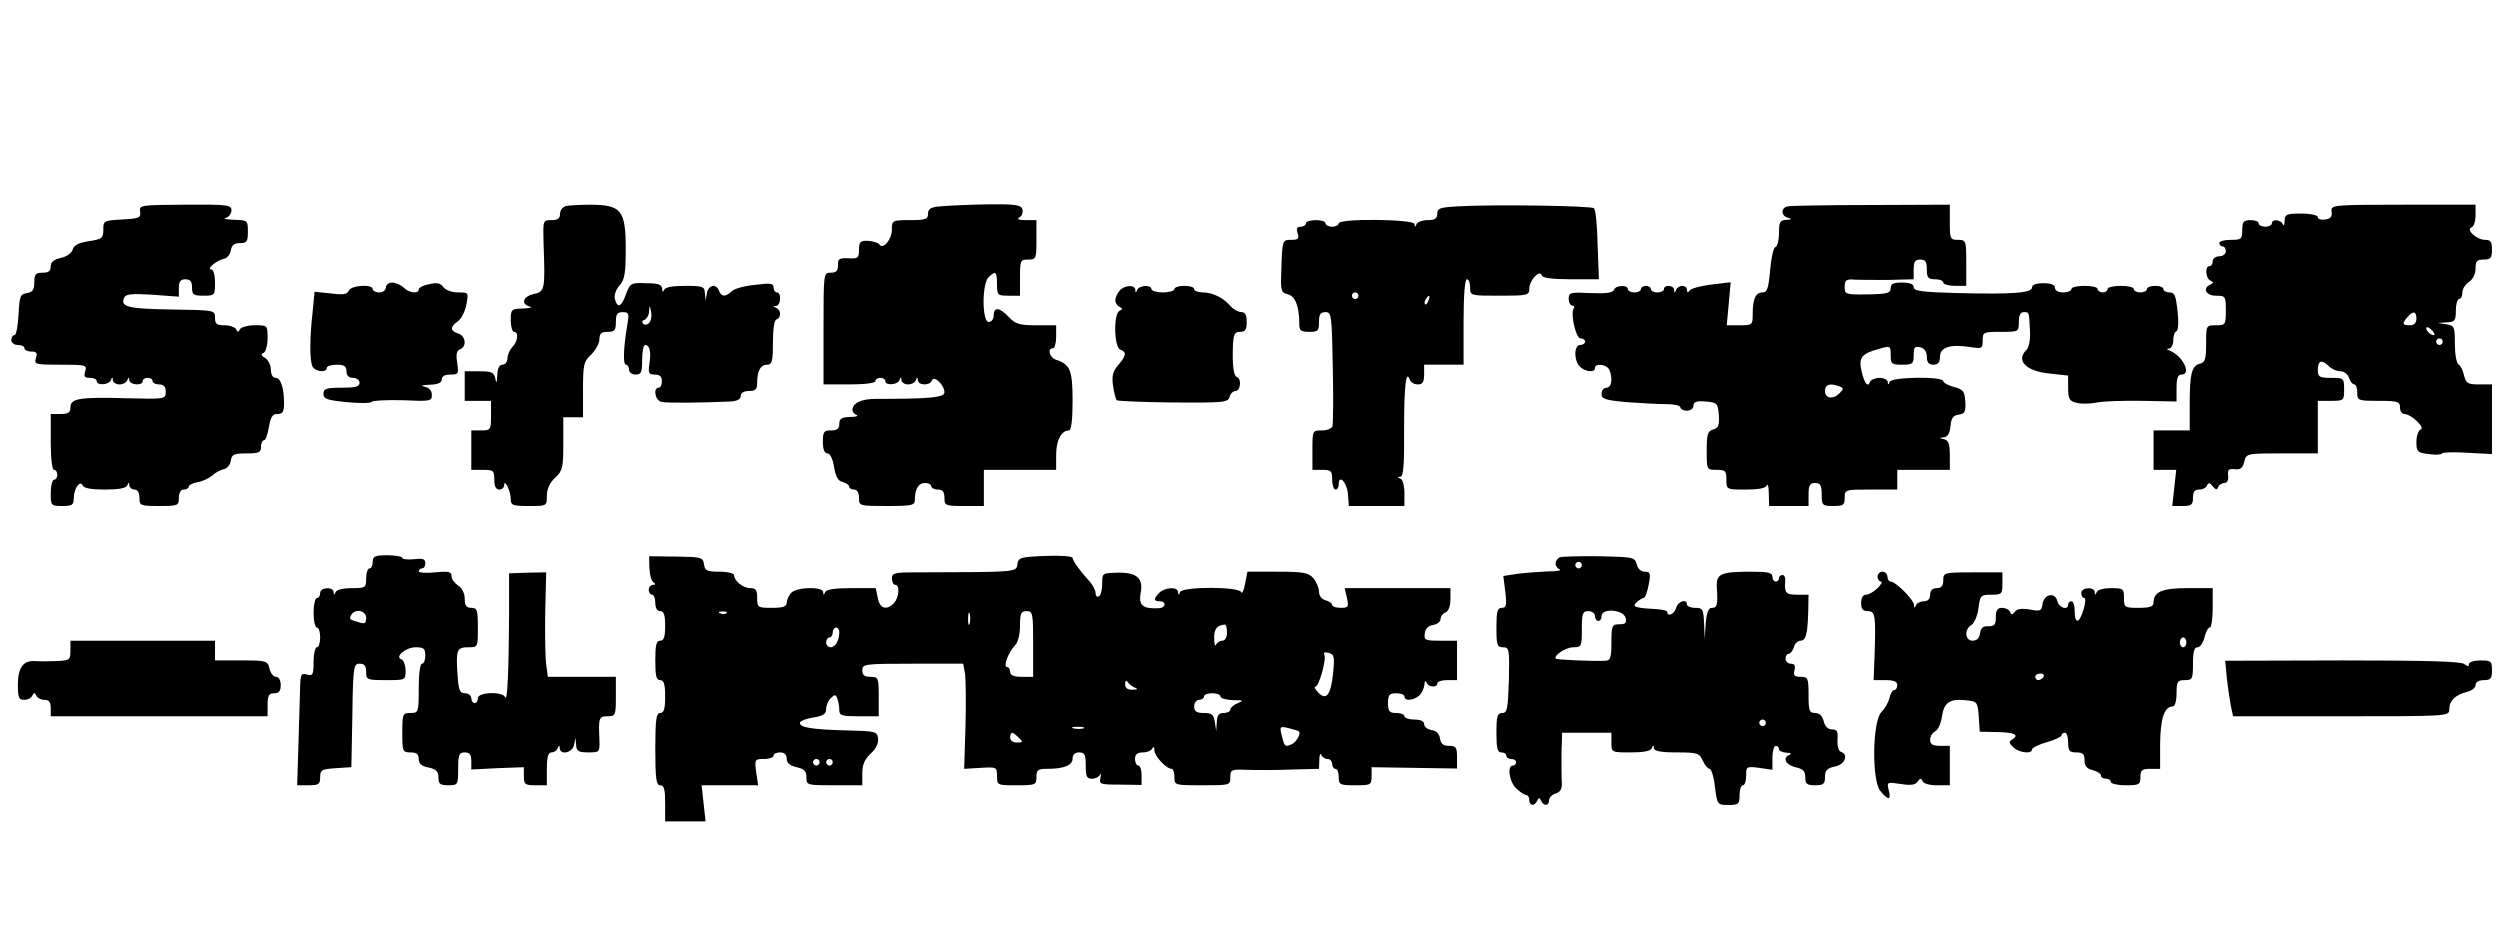 <?xml version="1.0" encoding="UTF-8" standalone="yes"?>
<svg version="1.0" xmlns="http://www.w3.org/2000/svg" width="760" height="286.667" viewBox="0 0 760 287" preserveAspectRatio="xMidYMid meet">
  <g transform="translate(0,287) scale(0.1,-0.1)" fill="#000000" stroke="none">
    <path d="M422 2226 c3 -19 -3 -21 -54 -24 -56 -3 -58 -4 -58 -31 0 -26 -4 -29
-44 -35 -31 -5 -45 -12 -49 -25 -3 -11 -18 -22 -36 -26 -22 -5 -31 -12 -31
-26 0 -14 -7 -19 -25 -19 -21 0 -25 -5 -25 -29 0 -23 -5 -30 -22 -33 -21 -3
-23 -9 -26 -65 -2 -35 -7 -63 -12 -63 -6 0 -10 -7 -10 -15 0 -8 9 -15 20 -15
11 0 20 -4 20 -10 0 -5 9 -10 21 -10 16 0 19 -4 14 -20 -6 -19 -2 -20 75 -20
77 0 81 -1 75 -20 -5 -16 -2 -20 14 -20 12 0 21 -4 21 -10 0 -14 37 -12 43 3
4 10 6 10 6 0 1 -7 10 -13 20 -13 11 0 22 6 24 13 4 10 6 10 6 0 1 -15 41 -18
41 -3 0 6 7 10 15 10 8 0 15 -4 15 -10 0 -5 9 -10 20 -10 14 0 20 -7 20 -22 0
-23 -1 -23 -122 -20 -142 4 -168 -1 -168 -28 0 -16 -7 -20 -30 -20 l-30 0 0
-85 c0 -50 4 -85 10 -85 6 0 10 -7 10 -15 0 -8 -4 -15 -10 -15 -5 0 -10 -18
-10 -40 0 -39 1 -40 35 -40 30 0 35 3 35 23 0 29 19 57 27 40 3 -9 27 -13 68
-13 41 0 65 4 68 13 4 10 6 10 6 0 1 -7 8 -13 16 -13 9 0 15 -9 15 -25 0 -24
3 -25 60 -25 57 0 60 1 60 25 0 16 6 25 15 25 8 0 15 4 15 9 0 5 13 11 29 14
16 3 35 13 43 20 8 8 23 16 34 19 11 2 20 13 22 26 3 19 9 22 48 22 37 0 44 3
44 20 0 11 4 20 9 20 5 0 11 18 15 40 5 31 11 40 26 40 16 0 20 7 20 33 0 47
-10 77 -26 77 -8 0 -14 10 -14 25 0 13 -8 29 -17 35 -13 8 -14 13 -5 16 6 3
12 23 12 45 0 39 0 39 -39 39 -22 0 -42 -6 -45 -12 -5 -10 -7 -10 -12 0 -3 6
-19 12 -35 12 -24 0 -29 4 -29 23 0 23 -1 23 -132 25 -133 2 -156 8 -145 35 5
12 21 14 86 10 l81 -6 0 27 c0 19 5 26 20 26 15 0 20 -7 20 -25 0 -22 4 -25
35 -25 34 0 35 1 35 40 0 22 -5 40 -11 40 -17 0 15 27 37 32 11 2 20 13 22 26
3 16 10 22 28 22 21 0 24 5 24 35 0 34 -1 35 -42 36 -24 1 -35 3 -25 6 9 2 17
13 17 23 0 16 -11 18 -140 17 -136 -1 -141 -1 -138 -21z"/>
    <path d="M1718 2243 c-10 -3 -18 -13 -18 -24 0 -14 -7 -19 -26 -19 -26 0 -26
0 -24 -72 5 -139 4 -146 -30 -153 -33 -7 -40 -31 -12 -38 9 -3 0 -5 -20 -6
-36 -1 -38 -2 -38 -36 0 -19 5 -35 10 -35 15 0 12 -29 -5 -46 -8 -9 -15 -24
-15 -35 0 -10 -7 -19 -15 -19 -10 0 -15 -11 -16 -32 -1 -24 -3 -27 -6 -10 -4
19 -11 22 -49 22 l-44 0 0 -45 0 -45 40 0 40 0 0 -45 c0 -43 -1 -45 -30 -45
l-30 0 0 -60 0 -60 35 0 c32 0 35 -2 35 -30 0 -20 5 -30 15 -30 8 0 15 6 15
13 0 22 20 -17 20 -40 0 -21 5 -23 55 -23 55 0 55 0 55 31 0 21 9 40 25 55 23
21 25 31 25 104 l0 80 30 0 30 0 0 84 c0 76 2 86 25 107 13 13 25 34 25 47 0
17 6 22 25 22 21 0 25 5 25 30 0 24 4 30 21 30 18 0 20 -4 14 -37 -12 -72 -14
-123 -4 -123 5 0 9 -7 9 -15 0 -8 9 -15 20 -15 17 0 20 7 20 45 0 25 4 45 9
45 14 0 19 -21 13 -57 -4 -29 -2 -33 17 -33 14 0 21 -6 21 -20 0 -11 -4 -20
-10 -20 -17 0 -11 -38 8 -43 15 -4 119 -3 210 1 21 1 32 7 32 17 0 9 9 15 25
15 20 0 25 5 25 24 0 37 10 56 30 56 15 0 18 10 18 67 0 41 4 69 11 71 15 5
14 29 -1 35 -10 4 -10 6 0 6 14 1 17 41 2 41 -5 0 -10 7 -10 15 0 13 -10 14
-57 8 -32 -3 -64 -12 -71 -20 -18 -17 -31 -17 -38 2 -9 23 -32 18 -37 -7 l-4
-23 -2 23 c-1 20 -6 22 -60 22 -38 0 -61 -4 -64 -12 -4 -8 -6 -7 -6 3 -1 13
-12 17 -49 17 -46 2 -49 0 -61 -33 -14 -39 -26 -45 -34 -15 -3 11 3 29 14 41
16 18 19 38 19 113 0 116 -14 132 -105 133 -33 0 -68 -2 -77 -4z m253 -356
c-6 -6 -14 -7 -18 -2 -5 4 -2 10 5 12 6 3 13 14 13 26 2 20 2 20 6 -2 3 -13 0
-28 -6 -34z"/>
    <path d="M2858 2242 c-30 -2 -38 -8 -38 -23 0 -16 -7 -19 -55 -19 -54 0 -55
-1 -55 -29 0 -30 -27 -62 -38 -45 -4 5 -19 10 -34 11 -24 1 -28 -3 -28 -27 0
-25 -3 -28 -32 -26 -28 1 -33 -2 -32 -21 0 -17 -5 -23 -22 -23 -22 0 -22 0
-22 -170 l0 -170 79 0 c46 0 79 4 79 10 0 6 7 10 15 10 8 0 15 -4 15 -10 0
-14 37 -12 43 3 4 10 6 10 6 0 1 -7 10 -13 20 -13 11 0 22 6 24 13 4 10 6 10
6 0 1 -17 38 -17 43 -1 6 17 38 -14 38 -36 0 -16 -44 -20 -210 -20 -43 0 -70
-13 -70 -34 0 -6 6 -13 13 -15 6 -3 -3 -6 -20 -6 -26 -1 -33 -5 -33 -21 0 -15
-7 -20 -25 -20 -22 0 -25 -4 -25 -35 0 -23 5 -35 14 -35 8 0 16 -16 20 -41 5
-29 12 -43 26 -46 11 -3 20 -9 20 -14 0 -5 7 -9 15 -9 9 0 15 -9 15 -25 0 -25
1 -25 85 -25 77 0 85 2 85 19 0 33 11 51 31 51 10 0 19 -4 19 -10 0 -5 9 -10
20 -10 15 0 20 -7 20 -25 0 -24 3 -25 60 -25 l60 0 0 55 0 55 110 0 110 0 0
46 c0 44 16 74 39 74 7 0 11 32 11 89 0 94 -7 112 -50 126 -20 6 -28 35 -10
35 6 0 10 16 10 35 l0 35 -60 0 c-52 0 -64 4 -84 25 -28 30 -46 32 -46 5 0
-11 -7 -20 -15 -20 -21 0 -21 115 -1 136 22 21 26 18 26 -21 0 -33 2 -35 35
-35 l35 0 0 55 c0 52 1 55 25 55 24 0 25 3 25 60 l0 60 -32 0 c-23 0 -29 3
-19 9 8 5 11 16 8 25 -5 13 -24 15 -109 14 -57 -1 -120 -4 -140 -6z"/>
    <path d="M4433 2242 c-55 -3 -63 -6 -63 -22 0 -15 -7 -20 -29 -20 -16 0 -32
-6 -34 -12 -4 -10 -6 -10 -6 0 -1 15 -231 18 -231 2 0 -5 -9 -10 -20 -10 -11
0 -20 5 -20 10 0 6 -13 10 -30 10 -16 0 -30 -4 -30 -10 0 -5 -7 -10 -16 -10
-11 0 -14 -6 -9 -20 5 -16 2 -20 -19 -20 -28 0 -28 1 -31 -103 -2 -52 0 -58
21 -63 22 -6 34 -37 34 -90 0 -20 5 -24 30 -24 27 0 30 3 30 30 0 23 4 30 20
30 18 0 19 -9 22 -167 2 -93 1 -174 -1 -180 -2 -7 -16 -13 -32 -13 -29 0 -29
0 -29 -60 l0 -60 30 0 c27 0 30 -3 30 -30 0 -16 5 -30 10 -30 6 0 10 7 10 16
0 32 25 6 28 -29 l3 -37 85 0 84 0 0 39 c0 22 -5 42 -12 44 -10 4 -10 6 0 6 9
1 12 36 11 147 0 131 6 182 18 147 3 -7 13 -13 24 -13 14 0 19 7 19 30 l0 30
60 0 60 0 0 130 c0 80 4 130 10 130 6 0 10 -11 10 -25 0 -25 1 -25 90 -25 84
0 90 1 90 21 0 25 31 60 38 41 2 -8 30 -12 89 -12 l85 0 -4 104 c-1 57 -6 108
-11 112 -7 8 -303 12 -414 6z m-303 -272 c0 -5 -4 -10 -10 -10 -5 0 -10 5 -10
10 0 6 5 10 10 10 6 0 10 -4 10 -10z m213 -15 c-3 -9 -8 -14 -10 -11 -3 3 -2
9 2 15 9 16 15 13 8 -4z"/>
    <path d="M5437 2242 c-22 -4 -22 -29 1 -35 13 -4 11 -5 -5 -6 -20 -1 -23 -7
-23 -40 0 -22 -5 -41 -11 -43 -6 -2 -13 -34 -16 -71 -5 -55 -9 -67 -23 -67
-21 0 -30 -19 -30 -66 0 -33 -1 -34 -40 -34 l-39 0 6 65 6 66 -59 -7 c-32 -4
-62 -12 -66 -18 -5 -8 -8 -7 -8 2 0 6 -6 12 -14 12 -8 0 -17 -6 -19 -12 -4
-10 -6 -10 -6 0 -1 14 -31 17 -31 2 0 -5 -9 -10 -20 -10 -11 0 -20 5 -20 10 0
6 -7 10 -15 10 -8 0 -15 -4 -15 -10 0 -5 -9 -10 -20 -10 -11 0 -20 5 -20 10 0
14 -38 12 -42 -2 -3 -9 -25 -12 -71 -10 -62 3 -67 2 -67 -17 0 -12 5 -21 11
-21 5 0 8 -4 4 -9 -10 -17 7 -91 21 -91 8 0 14 -4 14 -10 0 -5 -7 -10 -15 -10
-19 0 -20 -46 -1 -66 17 -16 46 -19 46 -4 0 16 37 11 44 -6 11 -28 6 -54 -9
-54 -8 0 -15 -8 -15 -19 0 -15 11 -19 77 -25 42 -3 96 -6 120 -6 23 0 43 -4
43 -10 0 -5 9 -10 20 -10 11 0 20 7 20 16 0 11 9 14 37 12 35 -3 37 -5 40 -42
2 -31 -2 -39 -17 -43 -17 -5 -20 -14 -20 -64 0 -59 0 -59 30 -59 27 0 30 -3
30 -30 0 -30 0 -30 59 -30 38 0 61 4 64 13 3 6 6 -5 6 -25 l1 -38 60 0 60 0 0
35 c0 28 4 35 20 35 16 0 20 -7 20 -35 0 -33 2 -35 35 -35 31 0 35 3 35 25 0
25 1 25 80 25 l80 0 0 30 0 30 80 0 80 0 0 44 c0 34 -4 46 -17 49 -16 4 -16 5
-1 6 11 1 18 12 20 34 2 24 8 33 25 35 19 3 22 9 20 40 -2 31 -6 37 -34 44
-18 5 -33 13 -33 18 0 15 -157 13 -163 -2 -4 -10 -6 -10 -6 0 -1 6 -12 12 -25
12 -13 0 -26 -6 -29 -12 -6 -19 -18 -4 -26 34 -9 40 1 52 53 66 35 10 36 10
36 -19 0 -27 3 -29 35 -29 32 0 35 3 35 29 0 24 3 28 20 24 13 -3 20 -14 20
-29 0 -17 6 -24 20 -24 14 0 20 7 20 24 0 29 31 39 90 30 38 -6 40 -5 40 20 0
25 2 26 55 26 54 0 55 0 55 30 0 20 5 30 15 30 17 0 16 2 19 -59 1 -25 -3 -49
-11 -56 -33 -33 -1 -65 72 -72 l55 -6 0 -38 c0 -33 4 -40 26 -45 14 -4 42 -3
62 1 20 4 83 6 140 5 l102 -2 0 41 c0 30 4 41 15 41 32 0 4 57 -36 73 -10 4
-10 6 -1 6 6 1 12 12 12 25 0 13 4 26 10 28 5 2 7 27 3 61 -5 47 -9 57 -24 57
-11 0 -19 5 -19 10 0 6 -11 10 -25 10 -14 0 -25 -4 -25 -10 0 -5 -9 -10 -20
-10 -11 0 -20 5 -20 10 0 6 -18 10 -40 10 -22 0 -40 -4 -40 -10 0 -5 -7 -10
-15 -10 -8 0 -15 5 -15 10 0 6 -18 10 -40 10 -22 0 -40 -4 -40 -10 0 -5 -11
-10 -25 -10 -15 0 -25 6 -25 14 0 9 -12 14 -35 14 -22 0 -35 -5 -35 -13 0 -17
-58 -21 -228 -17 -106 3 -132 6 -132 18 0 9 -11 14 -35 14 -27 0 -35 -4 -35
-17 0 -15 -10 -18 -70 -19 -67 -1 -70 0 -70 23 0 20 5 24 28 22 15 -1 62 -1
105 -1 l77 2 0 30 c0 23 4 30 20 30 16 0 20 -7 20 -30 0 -25 4 -30 25 -30 14
0 25 -4 25 -10 0 -5 16 -10 35 -10 l35 0 0 70 c0 68 -1 70 -25 70 -24 0 -25 3
-25 54 l0 53 -238 -1 c-131 0 -246 -2 -255 -4z m157 -548 c13 -5 13 -8 1 -20
-20 -21 -45 -17 -45 6 0 20 15 25 44 14z"/>
    <path d="M7092 2226 c2 -15 -3 -22 -19 -24 -13 -2 -23 1 -23 7 0 6 -21 11 -50
11 -45 0 -50 -2 -51 -22 0 -13 -3 -17 -6 -10 -6 14 -33 16 -33 2 0 -5 -9 -10
-20 -10 -11 0 -20 5 -20 10 0 6 -11 10 -25 10 -21 0 -25 -5 -25 -30 0 -28 -3
-30 -35 -30 -19 0 -35 -4 -35 -10 0 -5 5 -10 10 -10 6 0 10 -7 10 -15 0 -8 -9
-15 -20 -15 -11 0 -20 -7 -20 -15 0 -8 -4 -15 -10 -15 -14 0 -12 -37 3 -44 10
-5 10 -7 0 -12 -25 -11 -14 -34 17 -34 29 0 30 -2 30 -45 0 -43 -1 -45 -30
-45 -30 0 -30 0 -30 -56 0 -47 -3 -57 -19 -61 -25 -6 -31 -31 -31 -125 l0 -78
-55 0 -55 0 0 -60 0 -60 34 0 35 0 -6 -55 -6 -55 32 0 c26 0 31 4 31 25 0 18
5 25 19 25 11 0 22 6 24 13 4 9 8 8 17 -3 9 -11 13 -12 17 -2 2 6 11 12 19 12
8 0 13 9 11 23 -2 18 2 21 20 19 17 -2 24 3 29 22 6 26 7 26 115 26 l109 0 0
80 0 80 40 0 c39 0 40 1 40 35 0 34 -1 35 -40 35 -36 0 -40 3 -40 25 0 28 12
32 34 10 8 -8 24 -15 35 -15 11 0 22 -9 26 -20 3 -11 11 -20 16 -20 5 0 9 -11
9 -25 0 -24 2 -25 65 -25 58 0 65 -2 65 -20 0 -11 6 -20 13 -20 21 0 65 -42
50 -47 -7 -3 -13 -20 -13 -38 0 -30 3 -33 38 -37 20 -3 38 -2 40 2 1 3 36 5
77 2 l75 -4 0 106 0 106 -39 0 c-34 0 -40 3 -46 27 -3 15 -11 31 -17 34 -6 4
-11 32 -11 62 0 53 -1 56 -26 60 l-26 4 28 2 c24 1 27 5 27 36 0 19 5 35 10
35 6 0 10 9 10 20 0 11 9 25 20 32 12 8 20 24 20 40 0 23 4 28 25 28 21 0 25
5 25 30 0 24 -4 30 -21 30 -25 0 -60 31 -41 38 6 2 12 18 12 36 l0 33 -220 0
c-217 0 -221 -1 -218 -21z m258 -326 c0 -13 -7 -20 -20 -20 -23 0 -25 5 -7 25
17 20 27 18 27 -5z m55 -49 c-6 -5 -25 10 -25 20 0 5 6 4 14 -3 8 -7 12 -15
11 -17z m25 -21 c0 -5 -4 -10 -10 -10 -5 0 -10 5 -10 10 0 6 5 10 10 10 6 0
10 -4 10 -10z"/>
    <path d="M1170 1995 c0 -8 -9 -15 -20 -15 -11 0 -20 5 -20 10 0 16 -67 12 -73
-5 -5 -11 -17 -13 -55 -8 l-49 5 -6 -62 c-9 -79 -9 -144 -1 -164 7 -17 44 -22
44 -6 0 6 14 10 30 10 23 0 30 -4 30 -20 0 -13 7 -20 20 -20 11 0 20 -7 20
-15 0 -12 -13 -15 -55 -15 -47 0 -55 -3 -55 -19 0 -15 11 -19 72 -25 40 -4 74
-3 75 1 2 4 43 6 93 5 85 -4 90 -3 90 16 0 13 -8 22 -22 25 -14 3 -9 5 15 6
26 1 37 6 37 16 0 10 10 15 26 15 25 0 26 2 21 36 -4 25 -2 37 9 41 21 8 17
41 -6 48 -25 8 -25 20 -1 37 11 8 22 30 26 51 7 37 7 37 -25 37 -19 0 -38 7
-45 16 -8 12 -20 15 -43 9 -18 -3 -32 -11 -32 -16 0 -14 -30 -11 -46 6 -9 8
-24 15 -35 15 -10 0 -19 -7 -19 -15z"/>
    <path d="M3403 1985 c-7 -8 -13 -21 -13 -29 0 -8 6 -17 13 -20 10 -5 10 -7 0
-12 -19 -9 -17 -110 2 -118 20 -7 19 -18 -6 -47 -16 -18 -20 -33 -16 -62 3
-21 8 -41 11 -45 4 -3 81 -6 172 -7 154 -1 167 0 172 17 2 10 11 18 18 18 15
0 19 36 5 42 -11 3 -15 34 -13 96 2 35 5 42 22 42 16 0 20 7 20 30 0 21 -5 30
-16 30 -9 0 -24 8 -33 18 -22 26 -55 42 -85 42 -14 0 -26 5 -26 10 0 6 -13 10
-30 10 -16 0 -30 -4 -30 -10 0 -5 -16 -10 -35 -10 -19 0 -35 5 -35 10 0 14
-37 12 -43 -2 -4 -10 -6 -10 -6 0 -1 16 -33 15 -48 -3z"/>
    <path d="M1130 1160 c0 -11 -4 -20 -10 -20 -5 0 -10 -13 -10 -30 0 -29 -2 -30
-44 -30 -26 0 -46 -5 -49 -12 -4 -10 -6 -10 -6 0 -1 17 -41 15 -41 -3 0 -8 -4
-15 -10 -15 -5 0 -10 -20 -10 -45 0 -25 5 -45 10 -45 6 0 10 -13 10 -30 0 -16
-4 -30 -10 -30 -5 0 -10 -20 -10 -44 0 -39 -2 -44 -20 -39 -18 5 -20 0 -21
-38 -1 -24 -3 -101 -5 -172 l-4 -127 35 0 c30 0 35 3 35 24 0 23 5 25 48 28
l47 3 3 158 c2 149 4 157 22 157 15 0 20 -7 20 -25 0 -24 3 -25 60 -25 60 0
60 0 60 29 0 16 -6 31 -12 34 -23 7 12 37 43 37 24 0 29 -4 29 -25 0 -14 -4
-25 -10 -25 -6 0 -10 -32 -10 -75 0 -73 -1 -75 -25 -75 -24 0 -25 -3 -25 -60
0 -57 1 -60 25 -60 18 0 25 -5 25 -20 0 -15 9 -22 30 -26 23 -5 30 -12 30 -30
0 -20 5 -24 30 -24 29 0 30 1 30 50 0 43 3 50 20 50 15 0 20 -7 20 -26 l0 -26
80 4 80 3 0 -27 c0 -25 3 -28 35 -28 l35 0 0 50 c0 36 4 50 14 50 8 0 17 6 19
13 4 10 6 9 6 0 2 -23 39 -14 44 10 l4 22 2 -22 c1 -19 7 -23 37 -23 35 0 35
1 34 38 -3 67 -2 72 25 72 24 0 25 3 25 60 l0 60 -104 0 -103 0 -5 38 c-3 20
-4 92 -3 159 l3 121 -57 -1 -56 -2 0 -130 c-1 -167 -5 -263 -12 -247 -7 18
-83 16 -83 -3 0 -8 -4 -15 -10 -15 -5 0 -10 7 -10 15 0 8 -9 15 -19 15 -16 0
-20 9 -23 58 -5 74 -2 82 33 82 29 0 29 0 29 60 0 53 -2 60 -20 60 -15 0 -20
7 -20 28 0 16 -8 32 -20 40 -11 7 -20 19 -20 28 0 14 -9 16 -50 12 -27 -3 -50
-1 -50 3 0 5 5 9 10 9 6 0 10 7 10 16 0 13 -8 15 -35 12 -19 -2 -35 0 -35 4 0
4 -20 8 -45 8 -38 0 -45 -3 -45 -20z m-20 -171 c0 -16 -4 -19 -22 -13 -29 8
-31 10 -23 23 12 20 45 13 45 -10z"/>
    <path d="M1972 1141 c1 -20 6 -39 12 -43 8 -5 7 -8 -1 -8 -7 0 -13 -7 -13 -15
0 -8 5 -15 10 -15 6 0 10 -11 10 -25 0 -16 6 -25 15 -25 11 0 15 -12 15 -45 0
-33 -4 -45 -15 -45 -12 0 -15 -13 -15 -60 0 -47 3 -60 15 -60 11 0 15 -12 15
-50 0 -38 -4 -50 -15 -50 -12 0 -15 -19 -15 -110 0 -91 3 -110 15 -110 12 0
15 -13 15 -55 l0 -55 61 0 62 0 -6 55 -6 55 86 0 86 0 -6 40 c-5 39 -4 40 24
40 16 0 29 5 29 10 0 6 9 10 20 10 13 0 20 -7 20 -19 0 -13 9 -21 30 -26 23
-5 30 -12 30 -31 0 -24 2 -24 85 -24 l85 0 0 36 c0 27 7 43 26 61 16 14 24 32
22 46 -3 21 -8 22 -98 24 -106 3 -140 9 -140 23 0 5 18 13 40 16 31 5 40 11
40 26 0 11 6 26 14 33 12 12 15 12 20 -1 3 -9 6 -24 6 -35 0 -17 8 -19 60 -19
l60 0 0 60 c0 57 -1 60 -25 60 -18 0 -25 5 -25 20 0 19 7 20 154 20 l153 0 6
-32 c2 -18 3 -90 1 -161 l-4 -127 50 3 c49 3 50 2 50 -25 0 -28 1 -28 60 -28
57 0 60 1 60 25 0 22 5 25 33 25 51 0 77 11 77 31 0 12 7 19 20 19 17 0 20 -7
20 -40 0 -33 3 -40 19 -40 11 0 22 6 25 13 3 6 3 2 1 -9 -5 -21 -2 -22 60 -22
l65 -1 0 30 c0 16 -4 29 -10 29 -5 0 -10 9 -10 20 0 14 7 20 24 20 13 0 27 6
29 13 3 6 6 4 6 -7 1 -18 36 -56 53 -56 4 0 8 -11 8 -25 0 -25 1 -25 85 -25
83 0 85 0 85 24 0 24 3 25 53 23 28 -1 89 -1 135 1 l82 2 1 28 c0 15 3 21 6
15 2 -7 11 -13 19 -13 8 0 14 -7 14 -15 0 -8 5 -15 10 -15 6 0 10 -11 10 -25
0 -23 3 -25 50 -25 48 0 50 1 50 28 l0 27 130 -2 130 -2 0 35 c0 29 -3 34 -24
34 -18 0 -25 6 -28 23 -2 14 -11 23 -25 25 -13 2 -23 10 -23 18 0 9 -11 14
-30 14 -16 0 -30 5 -30 10 0 6 -11 10 -25 10 -21 0 -25 5 -25 30 0 25 4 30 25
30 14 0 25 -4 25 -10 0 -15 29 -12 46 4 8 8 14 23 15 33 0 10 3 13 6 6 6 -15
33 -17 33 -3 0 6 14 10 30 10 l30 0 0 60 0 60 -51 0 c-47 0 -50 2 -47 23 2 14
11 23 26 25 12 2 22 10 22 18 0 8 7 17 15 20 9 4 15 19 15 40 l0 34 -161 0
-161 0 7 -30 c6 -27 4 -30 -19 -30 -14 0 -26 4 -26 9 0 5 -9 11 -20 14 -12 3
-20 14 -20 26 0 11 -8 30 -17 41 -15 17 -30 20 -109 20 l-92 0 -7 -37 c-4 -21
-10 -32 -12 -25 -7 17 -179 17 -186 0 -4 -10 -6 -10 -6 0 -1 17 -39 15 -57 -2
-18 -19 -18 -26 1 -26 21 0 19 -20 -2 -21 -48 -3 -63 8 -56 46 9 44 -11 63
-67 62 -50 -1 -50 -1 -50 -33 0 -18 -4 -36 -10 -39 -5 -3 -10 1 -10 9 0 9 -8
24 -17 35 -28 30 -53 64 -53 73 0 5 -37 8 -82 6 -77 -3 -83 -5 -86 -25 -4 -25
3 -24 -309 -25 -65 0 -73 -2 -73 -19 0 -10 5 -19 10 -19 15 0 12 -39 -4 -56
-23 -23 -43 -16 -49 16 l-6 30 -75 0 c-50 0 -76 -4 -79 -12 -4 -10 -6 -10 -6
0 -1 17 -79 16 -97 -2 -8 -8 -14 -22 -14 -30 0 -12 -11 -16 -45 -16 -43 0 -45
1 -45 30 0 24 -4 30 -21 30 -22 0 -49 22 -49 39 0 6 -19 11 -44 11 -39 0 -45
3 -48 23 -3 21 -8 22 -85 23 l-82 1 1 -36z m235 -137 c-3 -3 -12 -4 -19 -1 -8
3 -5 6 6 6 11 1 17 -2 13 -5z m740 -31 c-3 -10 -5 -4 -5 12 0 17 2 24 5 18 2
-7 2 -21 0 -30z m193 -63 l0 -100 -35 0 c-24 0 -35 5 -35 15 0 8 -4 15 -10 15
-12 0 5 46 25 66 9 9 15 34 15 60 0 37 3 44 20 44 19 0 20 -7 20 -100z m590
35 c0 -15 -6 -25 -14 -25 -8 0 -17 -6 -19 -12 -3 -7 -6 1 -6 19 -1 28 8 40 32
42 4 1 7 -10 7 -24z m-1180 1 c0 -25 -12 -46 -26 -46 -8 0 -14 7 -14 15 0 8 5
15 10 15 6 0 10 7 10 15 0 8 5 15 10 15 6 0 10 -6 10 -14z m1503 -124 c-7 -68
-21 -85 -45 -60 -10 10 -14 18 -9 18 11 0 35 86 27 98 -3 6 2 8 13 5 17 -4 19
-11 14 -61z m-603 -45 c10 -4 8 -6 -7 -6 -16 -1 -23 5 -23 17 0 10 3 13 8 6 4
-6 14 -14 22 -17z m260 -27 c0 -5 17 -10 38 -11 32 0 34 -1 15 -9 -13 -5 -23
-14 -23 -20 0 -5 -9 -10 -20 -10 -15 0 -20 -7 -21 -27 l-2 -28 -4 28 c-4 22
-9 27 -34 27 -22 0 -29 5 -29 20 0 11 7 20 15 20 8 0 15 5 15 10 0 6 11 10 25
10 14 0 25 -4 25 -10z m-417 -97 c-7 -2 -21 -2 -30 0 -10 3 -4 5 12 5 17 0 24
-2 18 -5z m656 -9 c7 -7 -9 -35 -24 -40 -19 -8 -20 -6 -29 29 -6 26 -5 27 21
21 16 -4 30 -8 32 -10z m-853 -19 c14 -13 13 -15 -5 -15 -12 0 -21 6 -21 15 0
8 3 15 6 15 3 0 12 -7 20 -15z m-606 -75 c0 -5 -4 -10 -10 -10 -5 0 -10 5 -10
10 0 6 5 10 10 10 6 0 10 -4 10 -10z m40 0 c0 -5 -4 -10 -10 -10 -5 0 -10 5
-10 10 0 6 5 10 10 10 6 0 10 -4 10 -10z"/>
    <path d="M4743 1174 c-7 -3 -13 -12 -13 -19 0 -7 6 -16 13 -18 6 -3 -9 -6 -34
-6 -25 -1 -67 -4 -92 -7 l-46 -7 6 -48 c5 -41 3 -49 -11 -49 -13 0 -16 -11
-16 -60 0 -53 2 -60 20 -60 19 0 20 -6 18 -100 -3 -87 -5 -100 -20 -100 -15 0
-18 -10 -18 -60 0 -47 3 -60 15 -60 8 0 15 -4 15 -10 0 -5 7 -10 15 -10 8 0
15 -4 15 -10 0 -5 -4 -10 -10 -10 -19 0 -10 -53 12 -71 11 -11 25 -19 30 -19
4 0 8 -7 8 -15 0 -18 16 -20 24 -2 5 10 7 10 12 0 8 -18 24 -16 24 1 0 8 9 18
21 21 14 5 19 14 18 33 -1 15 -1 55 -1 90 l2 62 75 0 75 0 0 -30 c0 -30 0 -30
59 -30 38 0 61 4 64 13 4 10 6 10 6 0 1 -9 22 -13 69 -13 64 0 70 -2 80 -25 6
-14 16 -25 21 -25 5 0 13 -25 16 -55 7 -54 8 -55 41 -55 31 0 34 3 34 30 0 17
5 30 10 30 6 0 10 13 10 29 0 28 1 29 40 24 l40 -6 0 37 c0 20 5 36 10 36 6 0
10 -4 10 -10 0 -5 10 -10 23 -11 12 0 16 -3 10 -6 -24 -9 -13 -31 17 -38 23
-5 30 -12 30 -31 0 -20 5 -24 30 -24 25 0 30 4 30 25 0 20 6 27 30 32 31 6 43
37 18 45 -7 3 -11 18 -10 36 2 26 -1 32 -17 32 -12 0 -21 9 -25 25 -4 16 -13
25 -26 25 -18 0 -20 7 -20 55 0 51 -2 55 -24 55 -19 0 -23 4 -19 20 4 14 0 20
-11 20 -9 0 -16 7 -16 15 0 8 4 15 9 15 5 0 13 9 16 20 3 11 12 20 20 20 17 0
22 20 24 88 l1 52 -35 0 c-35 0 -39 6 -36 43 1 9 -3 17 -8 17 -6 0 -11 -4 -11
-10 0 -5 -4 -10 -10 -10 -5 0 -10 7 -10 15 0 12 -14 15 -62 15 -97 0 -110 -6
-107 -49 3 -52 1 -61 -15 -61 -11 0 -16 -14 -19 -47 l-3 -48 -2 48 c-2 43 -4
47 -27 47 -14 0 -25 5 -25 10 0 19 -28 10 -33 -10 -5 -19 -27 -29 -27 -12 0 4
-21 8 -46 9 -25 1 -49 4 -52 8 -6 5 8 18 29 27 3 2 9 20 13 41 6 32 4 37 -12
37 -12 0 -22 9 -25 23 -6 21 -11 22 -114 24 -59 1 -114 -1 -120 -3z m67 -24
c0 -5 -4 -10 -10 -10 -5 0 -10 5 -10 10 0 6 5 10 10 10 6 0 10 -4 10 -10z m40
-155 c0 -8 5 -15 10 -15 6 0 10 7 10 15 0 25 66 20 73 -5 4 -16 0 -20 -19 -20
-22 0 -24 -4 -24 -55 0 -45 -3 -55 -17 -56 -40 -2 -148 3 -152 6 -9 9 30 35
53 35 25 0 26 3 26 55 0 48 2 55 20 55 11 0 20 -7 20 -15z m520 -325 c0 -5 -4
-10 -10 -10 -5 0 -10 5 -10 10 0 6 5 10 10 10 6 0 10 -4 10 -10z"/>
    <path d="M5710 1115 c0 -8 5 -15 10 -15 6 0 1 -9 -10 -20 -11 -11 -27 -20 -35
-20 -9 0 -15 -9 -15 -25 0 -18 5 -25 20 -25 23 0 25 -12 21 -132 l-3 -78 36 0
c25 0 36 -4 36 -15 0 -8 -4 -15 -9 -15 -5 0 -12 -11 -15 -25 -3 -13 -14 -32
-24 -42 -28 -27 -30 -211 -3 -241 24 -29 33 -28 25 3 -6 25 -5 25 36 19 31 -5
45 -3 52 7 7 11 11 11 15 2 2 -8 22 -13 44 -13 l39 0 0 60 0 60 -30 0 c-23 0
-30 5 -30 19 0 10 7 21 15 25 8 3 18 23 21 46 7 44 25 55 80 48 27 -3 29 -7
32 -49 l3 -46 51 -1 c54 -1 70 -8 49 -22 -12 -7 -12 -11 2 -24 17 -17 57 -22
57 -7 0 5 20 15 45 22 25 7 45 17 45 21 0 4 5 8 10 8 6 0 10 -13 10 -30 0 -25
4 -30 25 -30 20 0 25 -5 25 -24 0 -17 7 -26 25 -30 14 -4 25 -11 25 -16 0 -6
7 -10 15 -10 8 0 15 -4 15 -10 0 -5 20 -10 45 -10 41 0 45 2 45 25 0 21 5 25
30 25 l30 0 0 78 c1 76 13 112 39 112 6 0 11 17 11 40 0 36 3 40 25 40 23 0
25 3 25 50 0 37 4 50 14 50 8 0 17 14 21 30 4 17 11 30 16 30 5 0 9 27 9 60
l0 60 -76 0 c-78 0 -104 -11 -104 -44 0 -12 -11 -16 -45 -16 -43 0 -45 1 -45
30 0 28 -2 30 -39 30 -22 0 -42 -5 -44 -12 -4 -10 -6 -10 -6 0 -1 17 -41 15
-41 -3 0 -8 4 -15 9 -15 5 0 4 -15 -2 -35 -13 -43 -27 -46 -27 -5 0 17 -4 30
-10 30 -5 0 -10 -4 -10 -10 0 -19 -28 -10 -33 11 -7 28 -41 21 -45 -10 -3 -21
-7 -22 -39 -16 -25 4 -39 2 -45 -7 -8 -10 -11 -10 -15 0 -2 6 -13 12 -24 12
-14 0 -19 -7 -19 -28 0 -23 -4 -28 -22 -28 -17 1 -24 -5 -26 -21 -2 -15 -10
-23 -23 -23 -23 0 -26 35 -3 48 8 5 18 27 21 50 5 40 7 42 39 42 32 0 34 2 34
34 l0 34 -90 0 c-88 0 -90 -1 -90 -24 0 -17 -6 -24 -20 -24 -13 0 -20 -7 -20
-20 0 -13 -7 -20 -19 -20 -11 0 -22 -6 -24 -12 -4 -10 -6 -9 -6 1 -1 16 -56
71 -71 71 -5 0 -10 7 -10 15 0 8 -7 15 -15 15 -8 0 -15 -7 -15 -15z m940 -200
c0 -8 -4 -15 -10 -15 -5 0 -10 7 -10 15 0 8 5 15 10 15 6 0 10 -7 10 -15z
m-435 -105 c-3 -5 -10 -10 -16 -10 -5 0 -9 5 -9 10 0 6 7 10 16 10 8 0 12 -4
9 -10z"/>
    <path d="M210 890 c0 -28 -2 -30 -42 -32 -24 -1 -54 -1 -67 0 -35 2 -51 -21
-51 -72 0 -39 3 -46 19 -46 11 0 22 6 25 13 5 10 7 10 12 0 3 -7 14 -13 25
-13 14 0 19 -7 19 -25 l0 -25 330 0 330 0 0 35 c0 28 4 35 20 35 15 0 20 7 20
25 0 15 -6 25 -14 25 -8 0 -17 11 -20 25 -6 24 -9 25 -86 25 l-80 0 0 30 0 30
-220 0 -220 0 0 -30z"/>
    <path d="M6773 807 c3 -29 9 -67 12 -84 l7 -33 329 0 c326 0 329 0 329 21 0
26 18 44 53 53 15 3 27 13 27 21 0 9 10 15 25 15 21 0 25 5 25 30 0 28 -3 30
-35 30 -19 0 -35 -5 -35 -11 0 -8 -4 -8 -14 0 -10 8 -114 11 -371 11 l-357 -1
5 -52z"/>
  </g>
</svg>
